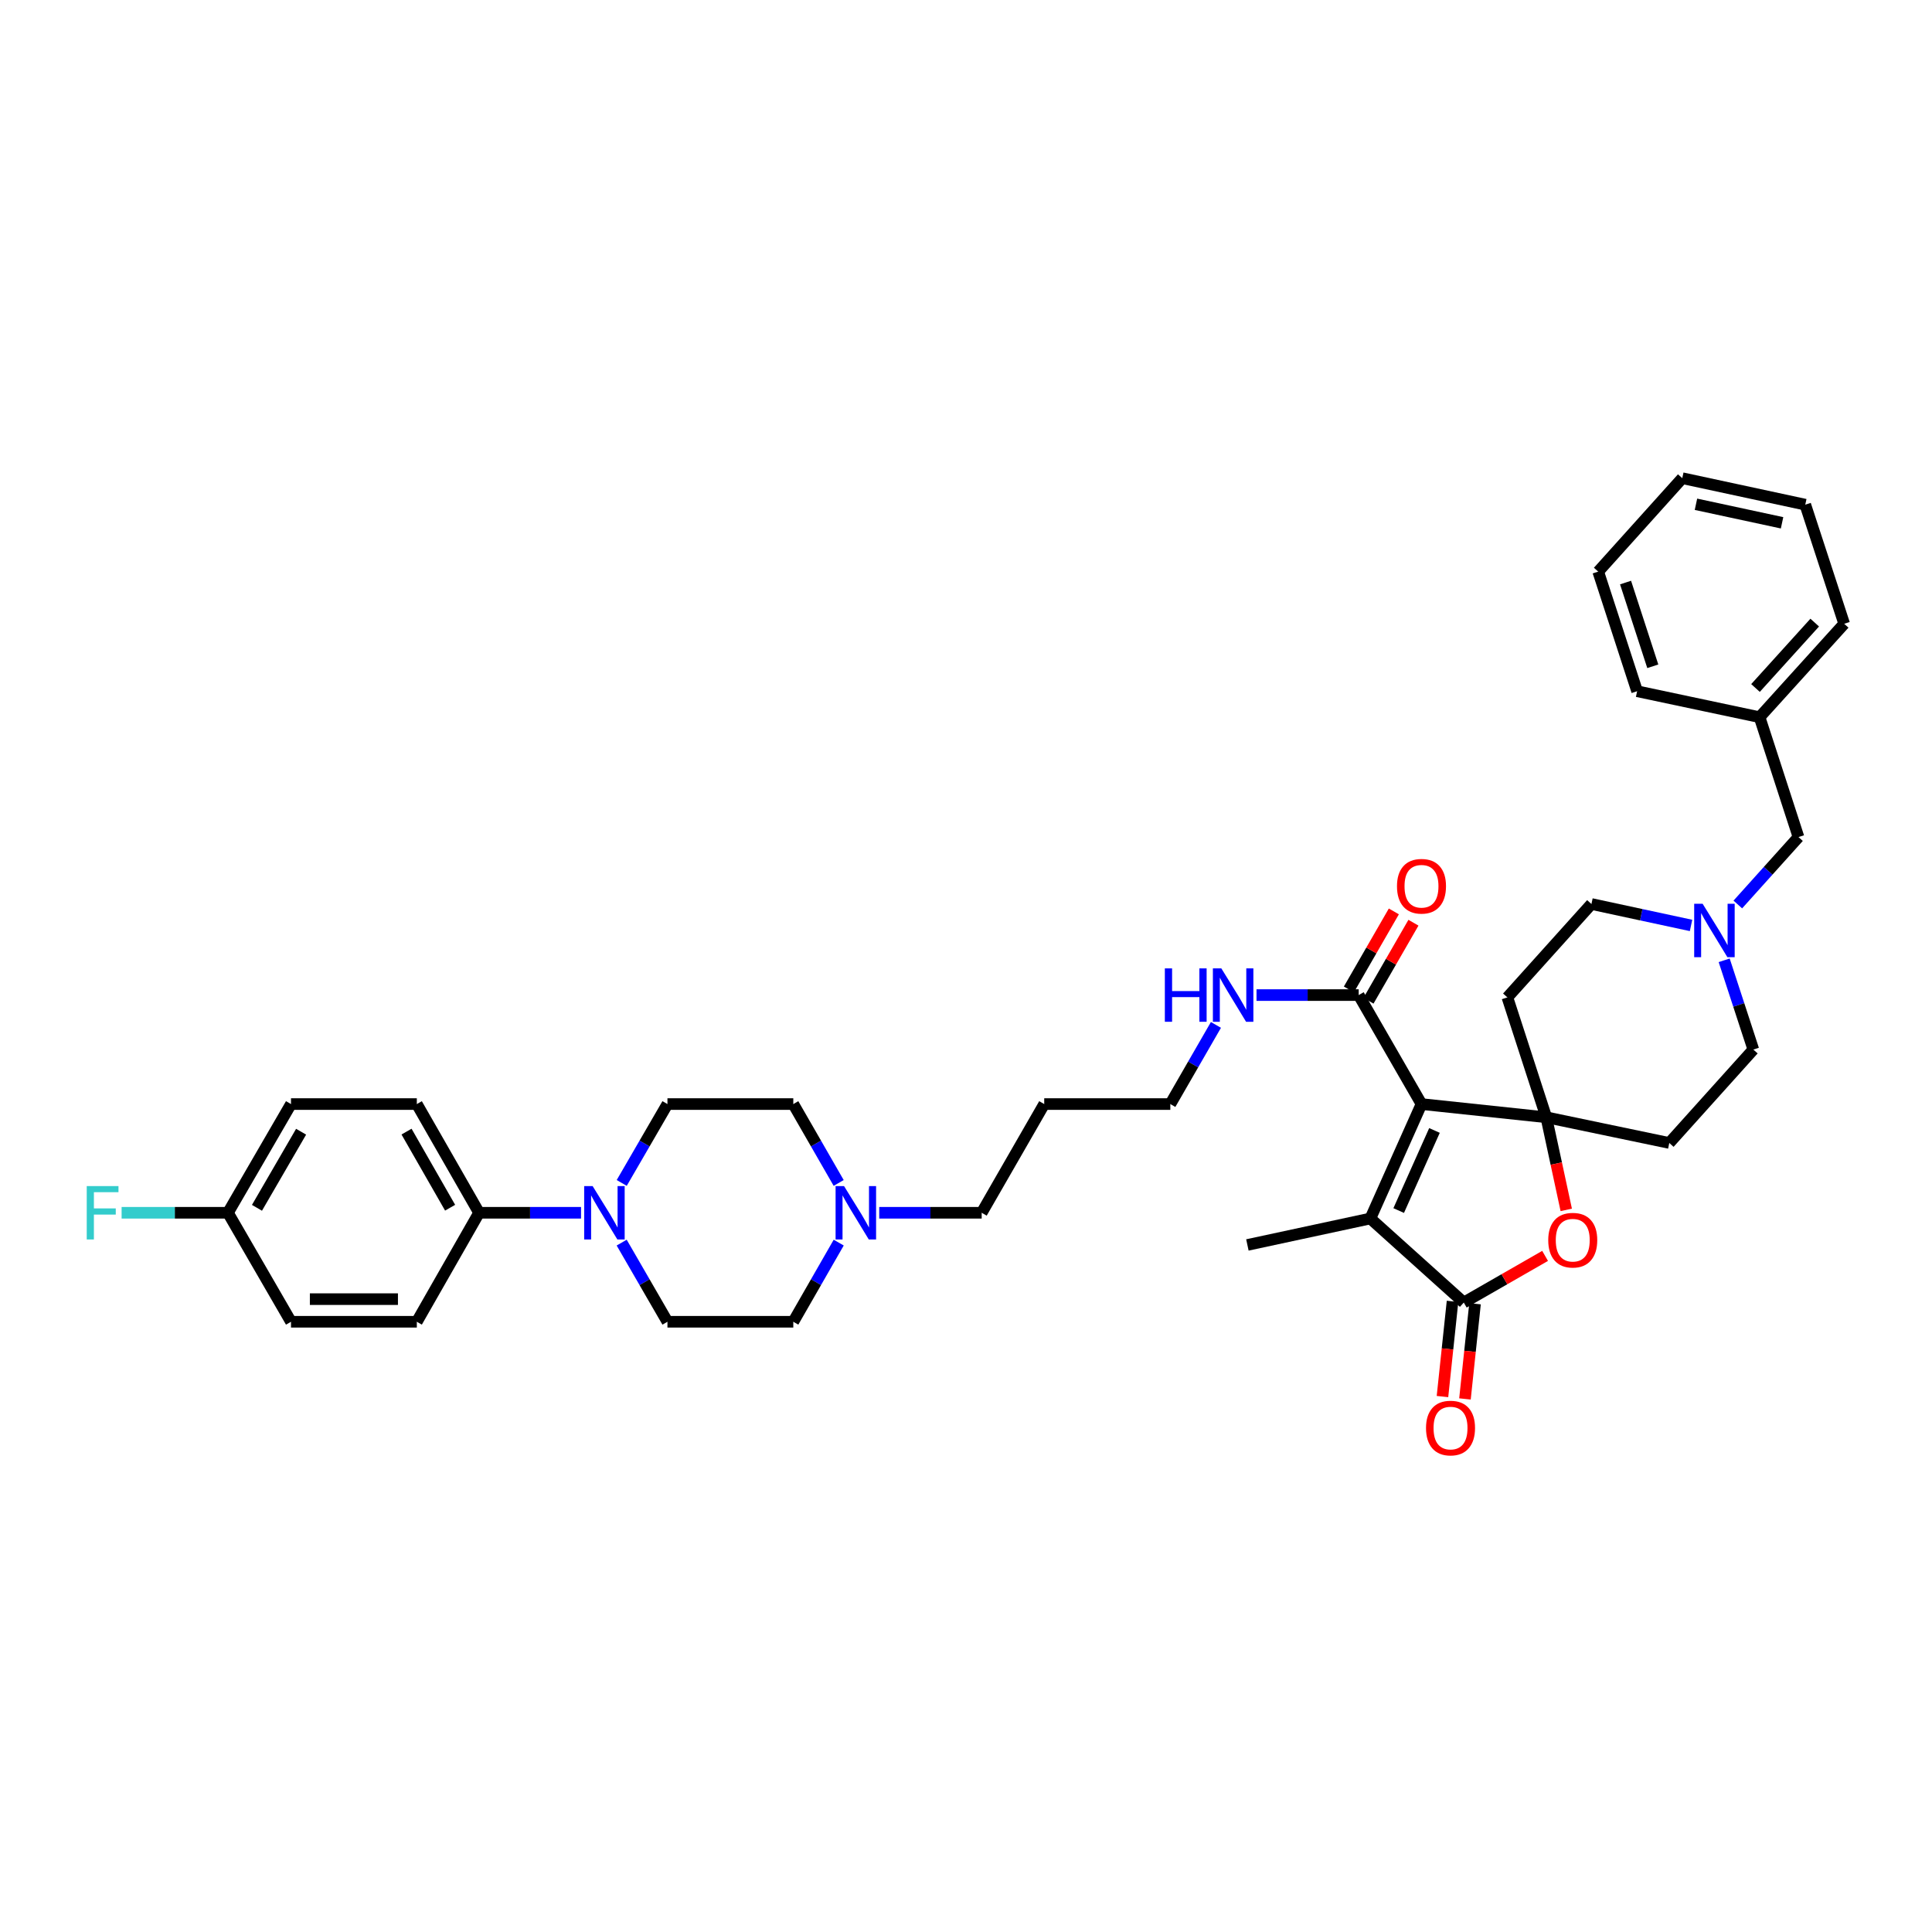 <?xml version='1.0' encoding='iso-8859-1'?>
<svg version='1.1' baseProfile='full'
              xmlns='http://www.w3.org/2000/svg'
                      xmlns:rdkit='http://www.rdkit.org/xml'
                      xmlns:xlink='http://www.w3.org/1999/xlink'
                  xml:space='preserve'
width='1000px' height='1000px' viewBox='0 0 1000 1000'>
<!-- END OF HEADER -->
<rect style='opacity:1.0;fill:#FFFFFF;stroke:none' width='1000' height='1000' x='0' y='0'> </rect>
<path class='bond-0' d='M 735.763,571.462 L 800.357,578.305' style='fill:none;fill-rule:evenodd;stroke:#000000;stroke-width:6px;stroke-linecap:butt;stroke-linejoin:miter;stroke-opacity:1' />
<path class='bond-1' d='M 735.763,571.462 L 709.3,630.69' style='fill:none;fill-rule:evenodd;stroke:#000000;stroke-width:6px;stroke-linecap:butt;stroke-linejoin:miter;stroke-opacity:1' />
<path class='bond-1' d='M 742.484,585.123 L 723.96,626.582' style='fill:none;fill-rule:evenodd;stroke:#000000;stroke-width:6px;stroke-linecap:butt;stroke-linejoin:miter;stroke-opacity:1' />
<path class='bond-4' d='M 735.763,571.462 L 703.257,515.051' style='fill:none;fill-rule:evenodd;stroke:#000000;stroke-width:6px;stroke-linecap:butt;stroke-linejoin:miter;stroke-opacity:1' />
<path class='bond-3' d='M 800.357,578.305 L 805.523,602.27' style='fill:none;fill-rule:evenodd;stroke:#000000;stroke-width:6px;stroke-linecap:butt;stroke-linejoin:miter;stroke-opacity:1' />
<path class='bond-3' d='M 805.523,602.27 L 810.689,626.236' style='fill:none;fill-rule:evenodd;stroke:#FF0000;stroke-width:6px;stroke-linecap:butt;stroke-linejoin:miter;stroke-opacity:1' />
<path class='bond-7' d='M 800.357,578.305 L 780.218,516.248' style='fill:none;fill-rule:evenodd;stroke:#000000;stroke-width:6px;stroke-linecap:butt;stroke-linejoin:miter;stroke-opacity:1' />
<path class='bond-8' d='M 800.357,578.305 L 864.022,591.601' style='fill:none;fill-rule:evenodd;stroke:#000000;stroke-width:6px;stroke-linecap:butt;stroke-linejoin:miter;stroke-opacity:1' />
<path class='bond-2' d='M 709.3,630.69 L 757.652,674.195' style='fill:none;fill-rule:evenodd;stroke:#000000;stroke-width:6px;stroke-linecap:butt;stroke-linejoin:miter;stroke-opacity:1' />
<path class='bond-24' d='M 709.3,630.69 L 645.649,644.383' style='fill:none;fill-rule:evenodd;stroke:#000000;stroke-width:6px;stroke-linecap:butt;stroke-linejoin:miter;stroke-opacity:1' />
<path class='bond-11' d='M 751.83,673.58 L 749.224,698.218' style='fill:none;fill-rule:evenodd;stroke:#000000;stroke-width:6px;stroke-linecap:butt;stroke-linejoin:miter;stroke-opacity:1' />
<path class='bond-11' d='M 749.224,698.218 L 746.618,722.857' style='fill:none;fill-rule:evenodd;stroke:#FF0000;stroke-width:6px;stroke-linecap:butt;stroke-linejoin:miter;stroke-opacity:1' />
<path class='bond-11' d='M 763.474,674.811 L 760.868,699.45' style='fill:none;fill-rule:evenodd;stroke:#000000;stroke-width:6px;stroke-linecap:butt;stroke-linejoin:miter;stroke-opacity:1' />
<path class='bond-11' d='M 760.868,699.45 L 758.262,724.088' style='fill:none;fill-rule:evenodd;stroke:#FF0000;stroke-width:6px;stroke-linecap:butt;stroke-linejoin:miter;stroke-opacity:1' />
<path class='bond-37' d='M 757.652,674.195 L 778.696,662.12' style='fill:none;fill-rule:evenodd;stroke:#000000;stroke-width:6px;stroke-linecap:butt;stroke-linejoin:miter;stroke-opacity:1' />
<path class='bond-37' d='M 778.696,662.12 L 799.74,650.045' style='fill:none;fill-rule:evenodd;stroke:#FF0000;stroke-width:6px;stroke-linecap:butt;stroke-linejoin:miter;stroke-opacity:1' />
<path class='bond-14' d='M 708.33,517.974 L 719.964,497.783' style='fill:none;fill-rule:evenodd;stroke:#000000;stroke-width:6px;stroke-linecap:butt;stroke-linejoin:miter;stroke-opacity:1' />
<path class='bond-14' d='M 719.964,497.783 L 731.599,477.592' style='fill:none;fill-rule:evenodd;stroke:#FF0000;stroke-width:6px;stroke-linecap:butt;stroke-linejoin:miter;stroke-opacity:1' />
<path class='bond-14' d='M 698.185,512.128 L 709.819,491.937' style='fill:none;fill-rule:evenodd;stroke:#000000;stroke-width:6px;stroke-linecap:butt;stroke-linejoin:miter;stroke-opacity:1' />
<path class='bond-14' d='M 709.819,491.937 L 721.453,471.746' style='fill:none;fill-rule:evenodd;stroke:#FF0000;stroke-width:6px;stroke-linecap:butt;stroke-linejoin:miter;stroke-opacity:1' />
<path class='bond-17' d='M 703.257,515.051 L 676.814,515.051' style='fill:none;fill-rule:evenodd;stroke:#000000;stroke-width:6px;stroke-linecap:butt;stroke-linejoin:miter;stroke-opacity:1' />
<path class='bond-17' d='M 676.814,515.051 L 650.37,515.051' style='fill:none;fill-rule:evenodd;stroke:#0000FF;stroke-width:6px;stroke-linecap:butt;stroke-linejoin:miter;stroke-opacity:1' />
<path class='bond-5' d='M 321.779,643.176 L 333.624,663.659' style='fill:none;fill-rule:evenodd;stroke:#0000FF;stroke-width:6px;stroke-linecap:butt;stroke-linejoin:miter;stroke-opacity:1' />
<path class='bond-5' d='M 333.624,663.659 L 345.469,684.142' style='fill:none;fill-rule:evenodd;stroke:#000000;stroke-width:6px;stroke-linecap:butt;stroke-linejoin:miter;stroke-opacity:1' />
<path class='bond-10' d='M 300.745,627.73 L 274.359,627.73' style='fill:none;fill-rule:evenodd;stroke:#0000FF;stroke-width:6px;stroke-linecap:butt;stroke-linejoin:miter;stroke-opacity:1' />
<path class='bond-10' d='M 274.359,627.73 L 247.972,627.73' style='fill:none;fill-rule:evenodd;stroke:#000000;stroke-width:6px;stroke-linecap:butt;stroke-linejoin:miter;stroke-opacity:1' />
<path class='bond-39' d='M 321.8,612.288 L 333.635,591.875' style='fill:none;fill-rule:evenodd;stroke:#0000FF;stroke-width:6px;stroke-linecap:butt;stroke-linejoin:miter;stroke-opacity:1' />
<path class='bond-39' d='M 333.635,591.875 L 345.469,571.462' style='fill:none;fill-rule:evenodd;stroke:#000000;stroke-width:6px;stroke-linecap:butt;stroke-linejoin:miter;stroke-opacity:1' />
<path class='bond-6' d='M 892.432,497.053 L 899.98,520.151' style='fill:none;fill-rule:evenodd;stroke:#0000FF;stroke-width:6px;stroke-linecap:butt;stroke-linejoin:miter;stroke-opacity:1' />
<path class='bond-6' d='M 899.98,520.151 L 907.527,543.25' style='fill:none;fill-rule:evenodd;stroke:#000000;stroke-width:6px;stroke-linecap:butt;stroke-linejoin:miter;stroke-opacity:1' />
<path class='bond-18' d='M 899.493,468.161 L 915.193,450.712' style='fill:none;fill-rule:evenodd;stroke:#0000FF;stroke-width:6px;stroke-linecap:butt;stroke-linejoin:miter;stroke-opacity:1' />
<path class='bond-18' d='M 915.193,450.712 L 930.893,433.263' style='fill:none;fill-rule:evenodd;stroke:#000000;stroke-width:6px;stroke-linecap:butt;stroke-linejoin:miter;stroke-opacity:1' />
<path class='bond-38' d='M 875.28,479.008 L 849.502,473.459' style='fill:none;fill-rule:evenodd;stroke:#0000FF;stroke-width:6px;stroke-linecap:butt;stroke-linejoin:miter;stroke-opacity:1' />
<path class='bond-38' d='M 849.502,473.459 L 823.723,467.909' style='fill:none;fill-rule:evenodd;stroke:#000000;stroke-width:6px;stroke-linecap:butt;stroke-linejoin:miter;stroke-opacity:1' />
<path class='bond-16' d='M 780.218,516.248 L 823.723,467.909' style='fill:none;fill-rule:evenodd;stroke:#000000;stroke-width:6px;stroke-linecap:butt;stroke-linejoin:miter;stroke-opacity:1' />
<path class='bond-15' d='M 864.022,591.601 L 907.527,543.25' style='fill:none;fill-rule:evenodd;stroke:#000000;stroke-width:6px;stroke-linecap:butt;stroke-linejoin:miter;stroke-opacity:1' />
<path class='bond-9' d='M 455.087,627.73 L 481.604,627.73' style='fill:none;fill-rule:evenodd;stroke:#0000FF;stroke-width:6px;stroke-linecap:butt;stroke-linejoin:miter;stroke-opacity:1' />
<path class='bond-9' d='M 481.604,627.73 L 508.12,627.73' style='fill:none;fill-rule:evenodd;stroke:#000000;stroke-width:6px;stroke-linecap:butt;stroke-linejoin:miter;stroke-opacity:1' />
<path class='bond-21' d='M 434.098,612.291 L 422.354,591.876' style='fill:none;fill-rule:evenodd;stroke:#0000FF;stroke-width:6px;stroke-linecap:butt;stroke-linejoin:miter;stroke-opacity:1' />
<path class='bond-21' d='M 422.354,591.876 L 410.61,571.462' style='fill:none;fill-rule:evenodd;stroke:#000000;stroke-width:6px;stroke-linecap:butt;stroke-linejoin:miter;stroke-opacity:1' />
<path class='bond-22' d='M 434.118,643.173 L 422.364,663.657' style='fill:none;fill-rule:evenodd;stroke:#0000FF;stroke-width:6px;stroke-linecap:butt;stroke-linejoin:miter;stroke-opacity:1' />
<path class='bond-22' d='M 422.364,663.657 L 410.61,684.142' style='fill:none;fill-rule:evenodd;stroke:#000000;stroke-width:6px;stroke-linecap:butt;stroke-linejoin:miter;stroke-opacity:1' />
<path class='bond-19' d='M 247.972,627.73 L 215.747,571.462' style='fill:none;fill-rule:evenodd;stroke:#000000;stroke-width:6px;stroke-linecap:butt;stroke-linejoin:miter;stroke-opacity:1' />
<path class='bond-19' d='M 232.978,625.109 L 210.42,585.721' style='fill:none;fill-rule:evenodd;stroke:#000000;stroke-width:6px;stroke-linecap:butt;stroke-linejoin:miter;stroke-opacity:1' />
<path class='bond-20' d='M 247.972,627.73 L 215.747,684.142' style='fill:none;fill-rule:evenodd;stroke:#000000;stroke-width:6px;stroke-linecap:butt;stroke-linejoin:miter;stroke-opacity:1' />
<path class='bond-12' d='M 345.469,571.462 L 410.61,571.462' style='fill:none;fill-rule:evenodd;stroke:#000000;stroke-width:6px;stroke-linecap:butt;stroke-linejoin:miter;stroke-opacity:1' />
<path class='bond-13' d='M 345.469,684.142 L 410.61,684.142' style='fill:none;fill-rule:evenodd;stroke:#000000;stroke-width:6px;stroke-linecap:butt;stroke-linejoin:miter;stroke-opacity:1' />
<path class='bond-31' d='M 629.367,530.495 L 617.563,550.978' style='fill:none;fill-rule:evenodd;stroke:#0000FF;stroke-width:6px;stroke-linecap:butt;stroke-linejoin:miter;stroke-opacity:1' />
<path class='bond-31' d='M 617.563,550.978 L 605.76,571.462' style='fill:none;fill-rule:evenodd;stroke:#000000;stroke-width:6px;stroke-linecap:butt;stroke-linejoin:miter;stroke-opacity:1' />
<path class='bond-28' d='M 930.893,433.263 L 910.754,371.219' style='fill:none;fill-rule:evenodd;stroke:#000000;stroke-width:6px;stroke-linecap:butt;stroke-linejoin:miter;stroke-opacity:1' />
<path class='bond-26' d='M 215.747,571.462 L 150.619,571.462' style='fill:none;fill-rule:evenodd;stroke:#000000;stroke-width:6px;stroke-linecap:butt;stroke-linejoin:miter;stroke-opacity:1' />
<path class='bond-25' d='M 215.747,684.142 L 150.619,684.142' style='fill:none;fill-rule:evenodd;stroke:#000000;stroke-width:6px;stroke-linecap:butt;stroke-linejoin:miter;stroke-opacity:1' />
<path class='bond-25' d='M 205.977,672.433 L 160.388,672.433' style='fill:none;fill-rule:evenodd;stroke:#000000;stroke-width:6px;stroke-linecap:butt;stroke-linejoin:miter;stroke-opacity:1' />
<path class='bond-23' d='M 117.983,627.73 L 150.619,684.142' style='fill:none;fill-rule:evenodd;stroke:#000000;stroke-width:6px;stroke-linecap:butt;stroke-linejoin:miter;stroke-opacity:1' />
<path class='bond-27' d='M 117.983,627.73 L 90.465,627.73' style='fill:none;fill-rule:evenodd;stroke:#000000;stroke-width:6px;stroke-linecap:butt;stroke-linejoin:miter;stroke-opacity:1' />
<path class='bond-27' d='M 90.465,627.73 L 62.946,627.73' style='fill:none;fill-rule:evenodd;stroke:#33CCCC;stroke-width:6px;stroke-linecap:butt;stroke-linejoin:miter;stroke-opacity:1' />
<path class='bond-41' d='M 117.983,627.73 L 150.619,571.462' style='fill:none;fill-rule:evenodd;stroke:#000000;stroke-width:6px;stroke-linecap:butt;stroke-linejoin:miter;stroke-opacity:1' />
<path class='bond-41' d='M 133.007,625.165 L 155.852,585.777' style='fill:none;fill-rule:evenodd;stroke:#000000;stroke-width:6px;stroke-linecap:butt;stroke-linejoin:miter;stroke-opacity:1' />
<path class='bond-32' d='M 910.754,371.219 L 954.545,322.867' style='fill:none;fill-rule:evenodd;stroke:#000000;stroke-width:6px;stroke-linecap:butt;stroke-linejoin:miter;stroke-opacity:1' />
<path class='bond-32' d='M 908.644,356.106 L 939.298,322.259' style='fill:none;fill-rule:evenodd;stroke:#000000;stroke-width:6px;stroke-linecap:butt;stroke-linejoin:miter;stroke-opacity:1' />
<path class='bond-33' d='M 910.754,371.219 L 847.369,357.779' style='fill:none;fill-rule:evenodd;stroke:#000000;stroke-width:6px;stroke-linecap:butt;stroke-linejoin:miter;stroke-opacity:1' />
<path class='bond-29' d='M 508.12,627.73 L 540.489,571.462' style='fill:none;fill-rule:evenodd;stroke:#000000;stroke-width:6px;stroke-linecap:butt;stroke-linejoin:miter;stroke-opacity:1' />
<path class='bond-30' d='M 540.489,571.462 L 605.76,571.462' style='fill:none;fill-rule:evenodd;stroke:#000000;stroke-width:6px;stroke-linecap:butt;stroke-linejoin:miter;stroke-opacity:1' />
<path class='bond-35' d='M 954.545,322.867 L 934.406,261.212' style='fill:none;fill-rule:evenodd;stroke:#000000;stroke-width:6px;stroke-linecap:butt;stroke-linejoin:miter;stroke-opacity:1' />
<path class='bond-34' d='M 847.369,357.779 L 827.23,295.865' style='fill:none;fill-rule:evenodd;stroke:#000000;stroke-width:6px;stroke-linecap:butt;stroke-linejoin:miter;stroke-opacity:1' />
<path class='bond-34' d='M 855.483,344.87 L 841.385,301.53' style='fill:none;fill-rule:evenodd;stroke:#000000;stroke-width:6px;stroke-linecap:butt;stroke-linejoin:miter;stroke-opacity:1' />
<path class='bond-36' d='M 827.23,295.865 L 870.742,247.506' style='fill:none;fill-rule:evenodd;stroke:#000000;stroke-width:6px;stroke-linecap:butt;stroke-linejoin:miter;stroke-opacity:1' />
<path class='bond-40' d='M 934.406,261.212 L 870.742,247.506' style='fill:none;fill-rule:evenodd;stroke:#000000;stroke-width:6px;stroke-linecap:butt;stroke-linejoin:miter;stroke-opacity:1' />
<path class='bond-40' d='M 922.392,270.603 L 877.827,261.009' style='fill:none;fill-rule:evenodd;stroke:#000000;stroke-width:6px;stroke-linecap:butt;stroke-linejoin:miter;stroke-opacity:1' />
<path  class='atom-4' d='M 801.366 641.911
Q 801.366 635.276, 804.644 631.568
Q 807.923 627.86, 814.05 627.86
Q 820.178 627.86, 823.457 631.568
Q 826.735 635.276, 826.735 641.911
Q 826.735 648.624, 823.418 652.449
Q 820.1 656.235, 814.05 656.235
Q 807.962 656.235, 804.644 652.449
Q 801.366 648.663, 801.366 641.911
M 814.05 653.113
Q 818.266 653.113, 820.529 650.303
Q 822.832 647.453, 822.832 641.911
Q 822.832 636.486, 820.529 633.754
Q 818.266 630.983, 814.05 630.983
Q 809.835 630.983, 807.532 633.715
Q 805.269 636.447, 805.269 641.911
Q 805.269 647.492, 807.532 650.303
Q 809.835 653.113, 814.05 653.113
' fill='#FF0000'/>
<path  class='atom-6' d='M 306.739 613.914
L 315.793 628.55
Q 316.691 629.994, 318.135 632.609
Q 319.579 635.224, 319.657 635.38
L 319.657 613.914
L 323.326 613.914
L 323.326 641.547
L 319.54 641.547
L 309.822 625.545
Q 308.69 623.671, 307.48 621.524
Q 306.309 619.378, 305.958 618.714
L 305.958 641.547
L 302.367 641.547
L 302.367 613.914
L 306.739 613.914
' fill='#0000FF'/>
<path  class='atom-7' d='M 881.28 467.798
L 890.335 482.435
Q 891.232 483.879, 892.676 486.494
Q 894.121 489.109, 894.199 489.265
L 894.199 467.798
L 897.867 467.798
L 897.867 495.432
L 894.081 495.432
L 884.363 479.429
Q 883.231 477.556, 882.021 475.409
Q 880.85 473.262, 880.499 472.599
L 880.499 495.432
L 876.908 495.432
L 876.908 467.798
L 881.28 467.798
' fill='#0000FF'/>
<path  class='atom-10' d='M 436.871 613.914
L 445.926 628.55
Q 446.824 629.994, 448.268 632.609
Q 449.712 635.224, 449.79 635.38
L 449.79 613.914
L 453.459 613.914
L 453.459 641.547
L 449.673 641.547
L 439.954 625.545
Q 438.823 623.671, 437.613 621.524
Q 436.442 619.378, 436.09 618.714
L 436.09 641.547
L 432.5 641.547
L 432.5 613.914
L 436.871 613.914
' fill='#0000FF'/>
<path  class='atom-12' d='M 738.105 739.154
Q 738.105 732.519, 741.383 728.811
Q 744.662 725.104, 750.789 725.104
Q 756.917 725.104, 760.196 728.811
Q 763.474 732.519, 763.474 739.154
Q 763.474 745.868, 760.157 749.692
Q 756.839 753.478, 750.789 753.478
Q 744.701 753.478, 741.383 749.692
Q 738.105 745.907, 738.105 739.154
M 750.789 750.356
Q 755.005 750.356, 757.268 747.546
Q 759.571 744.697, 759.571 739.154
Q 759.571 733.729, 757.268 730.997
Q 755.005 728.226, 750.789 728.226
Q 746.574 728.226, 744.271 730.958
Q 742.008 733.69, 742.008 739.154
Q 742.008 744.736, 744.271 747.546
Q 746.574 750.356, 750.789 750.356
' fill='#FF0000'/>
<path  class='atom-15' d='M 723.078 458.717
Q 723.078 452.082, 726.357 448.374
Q 729.635 444.667, 735.763 444.667
Q 741.89 444.667, 745.169 448.374
Q 748.448 452.082, 748.448 458.717
Q 748.448 465.43, 745.13 469.255
Q 741.812 473.041, 735.763 473.041
Q 729.674 473.041, 726.357 469.255
Q 723.078 465.469, 723.078 458.717
M 735.763 469.919
Q 739.978 469.919, 742.242 467.109
Q 744.545 464.26, 744.545 458.717
Q 744.545 453.292, 742.242 450.56
Q 739.978 447.789, 735.763 447.789
Q 731.548 447.789, 729.245 450.521
Q 726.981 453.253, 726.981 458.717
Q 726.981 464.299, 729.245 467.109
Q 731.548 469.919, 735.763 469.919
' fill='#FF0000'/>
<path  class='atom-18' d='M 602.924 501.234
L 606.671 501.234
L 606.671 512.982
L 620.8 512.982
L 620.8 501.234
L 624.547 501.234
L 624.547 528.867
L 620.8 528.867
L 620.8 516.104
L 606.671 516.104
L 606.671 528.867
L 602.924 528.867
L 602.924 501.234
' fill='#0000FF'/>
<path  class='atom-18' d='M 632.158 501.234
L 641.213 515.87
Q 642.11 517.314, 643.554 519.929
Q 644.999 522.544, 645.077 522.7
L 645.077 501.234
L 648.745 501.234
L 648.745 528.867
L 644.959 528.867
L 635.241 512.865
Q 634.109 510.991, 632.899 508.845
Q 631.728 506.698, 631.377 506.035
L 631.377 528.867
L 627.786 528.867
L 627.786 501.234
L 632.158 501.234
' fill='#0000FF'/>
<path  class='atom-28' d='M 44.893 613.914
L 61.324 613.914
L 61.324 617.075
L 48.601 617.075
L 48.601 625.466
L 59.919 625.466
L 59.919 628.667
L 48.601 628.667
L 48.601 641.547
L 44.893 641.547
L 44.893 613.914
' fill='#33CCCC'/>
</svg>

